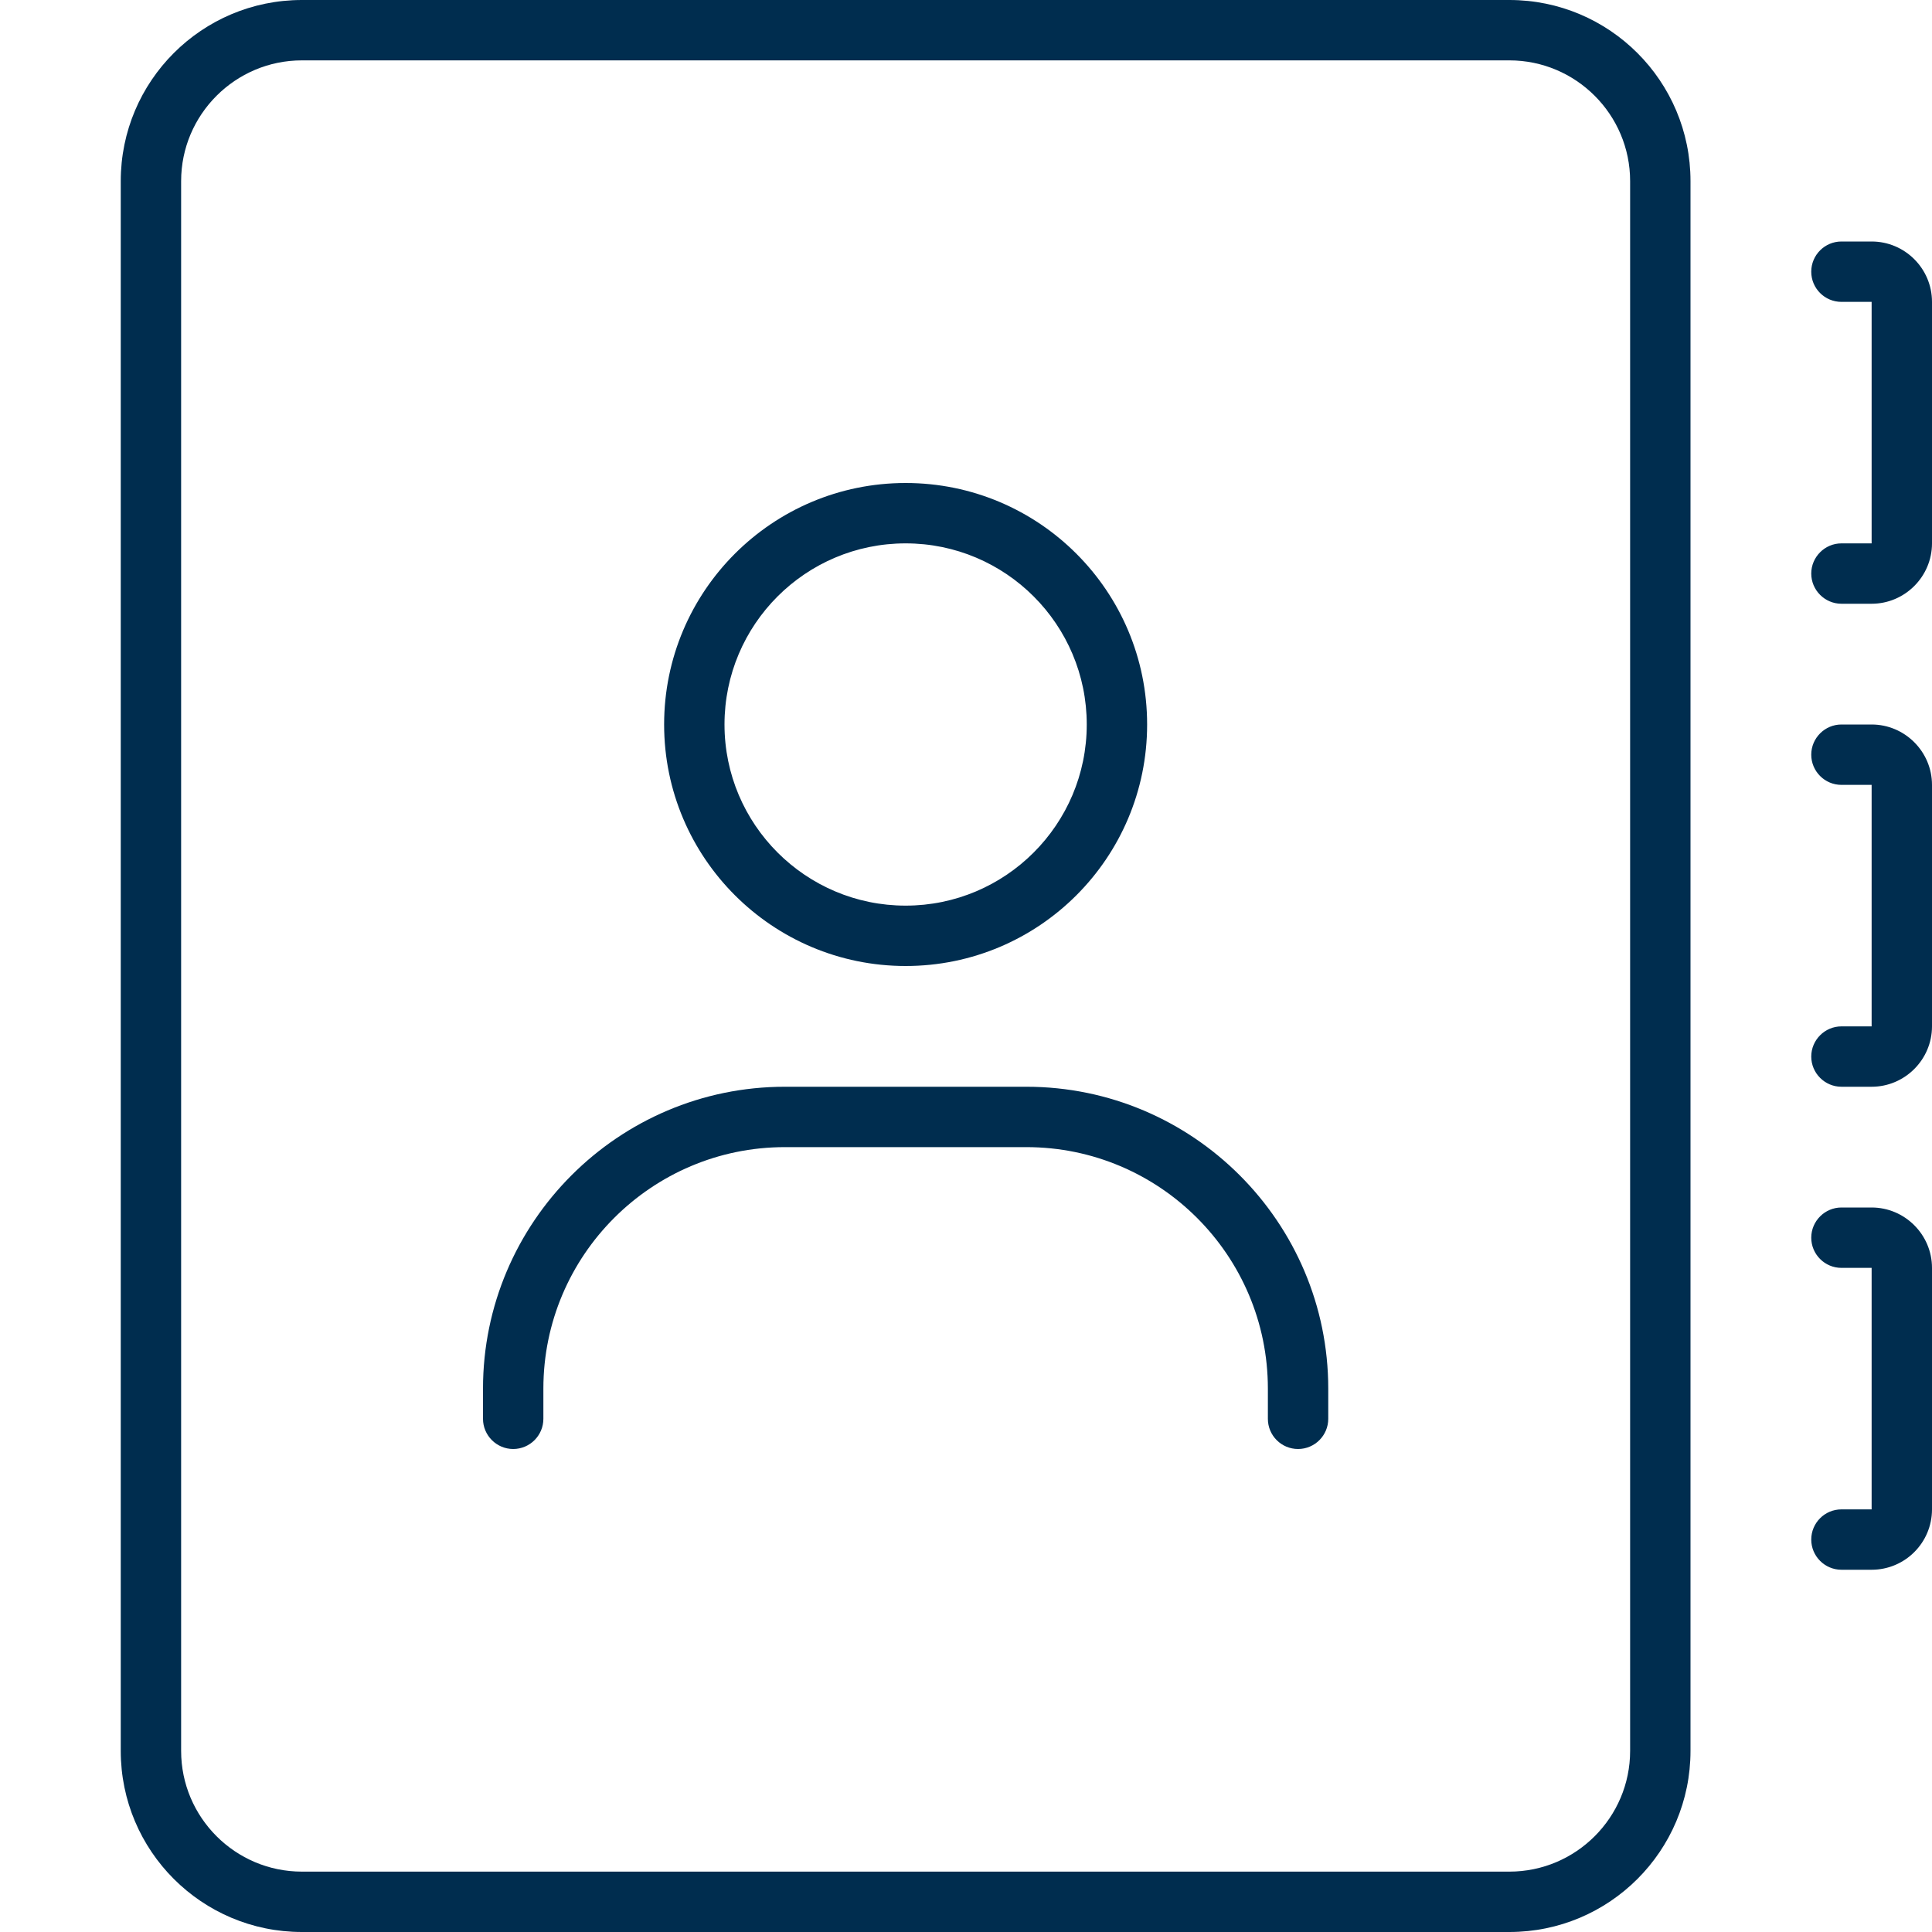 <?xml version="1.0" encoding="UTF-8" standalone="no"?>
<!DOCTYPE svg PUBLIC "-//W3C//DTD SVG 1.1//EN" "http://www.w3.org/Graphics/SVG/1.1/DTD/svg11.dtd">
<svg width="100%" height="100%" viewBox="0 0 512 512" version="1.1" xmlns="http://www.w3.org/2000/svg" xmlns:xlink="http://www.w3.org/1999/xlink" xml:space="preserve" xmlns:serif="http://www.serif.com/" style="fill-rule:evenodd;clip-rule:evenodd;stroke-linejoin:round;stroke-miterlimit:2;">
    <path d="M400,0L80,0C53.49,0 32,21.49 32,48L32,464C32,490.5 53.49,512 80,512L400,512C426.51,512 448,490.51 448,464L448,48C448,21.49 426.5,0 400,0ZM432,464C432,481.64 417.64,496 400,496L80,496C62.36,496 48,481.64 48,464L48,48C48,30.36 62.36,16 80,16L400,16C417.64,16 432,30.36 432,48L432,464ZM240,256C275.35,256 304,227.35 304,192C304,156.65 275.35,128 240,128C204.66,128 176,156.65 176,192C176,227.35 204.7,256 240,256ZM240,144C266.5,144 288,165.5 288,192C288,218.5 266.47,240 240,240C213.53,240 192,218.5 192,192C192,165.5 213.5,144 240,144ZM496,64L488,64C483.6,64 480,67.58 480,72C480,76.42 483.582,80 488,80L496,80L496,144L488,144C483.6,144 480,147.6 480,152C480,156.4 483.6,160 488,160L496,160C504.8,160 512,152.8 512,144L512,80C512,71.16 504.8,64 496,64ZM496,320L488,320C483.6,320 480,323.6 480,328C480,332.4 483.582,336 488,336L496,336L496,400L488,400C483.582,400 480,403.582 480,408C480,412.418 483.6,416 488,416L496,416C504.836,416 512,408.836 512,400L512,336C512,327.2 504.8,320 496,320ZM496,192L488,192C483.6,192 480,195.6 480,200C480,204.4 483.582,208 488,208L496,208L496,272L488,272C483.6,272 480,275.6 480,280C480,284.4 483.6,288 488,288L496,288C504.8,288 512,280.8 512,272L512,208C512,199.2 504.8,192 496,192ZM272,288L208,288C163.9,288 128,323.9 128,368L128,376C128,380.4 131.6,384 136,384C140.4,384 144,380.422 144,376L144,368C144,332.7 172.7,304 208,304L272,304C307.3,304 336,332.7 336,368L336,376C336,380.422 339.578,384 344,384C348.422,384 352,380.4 352,376L352,368C352,323.9 316.1,288 272,288Z" style="fill:rgb(0,45,79);fill-rule:nonzero;"/>
</svg>
